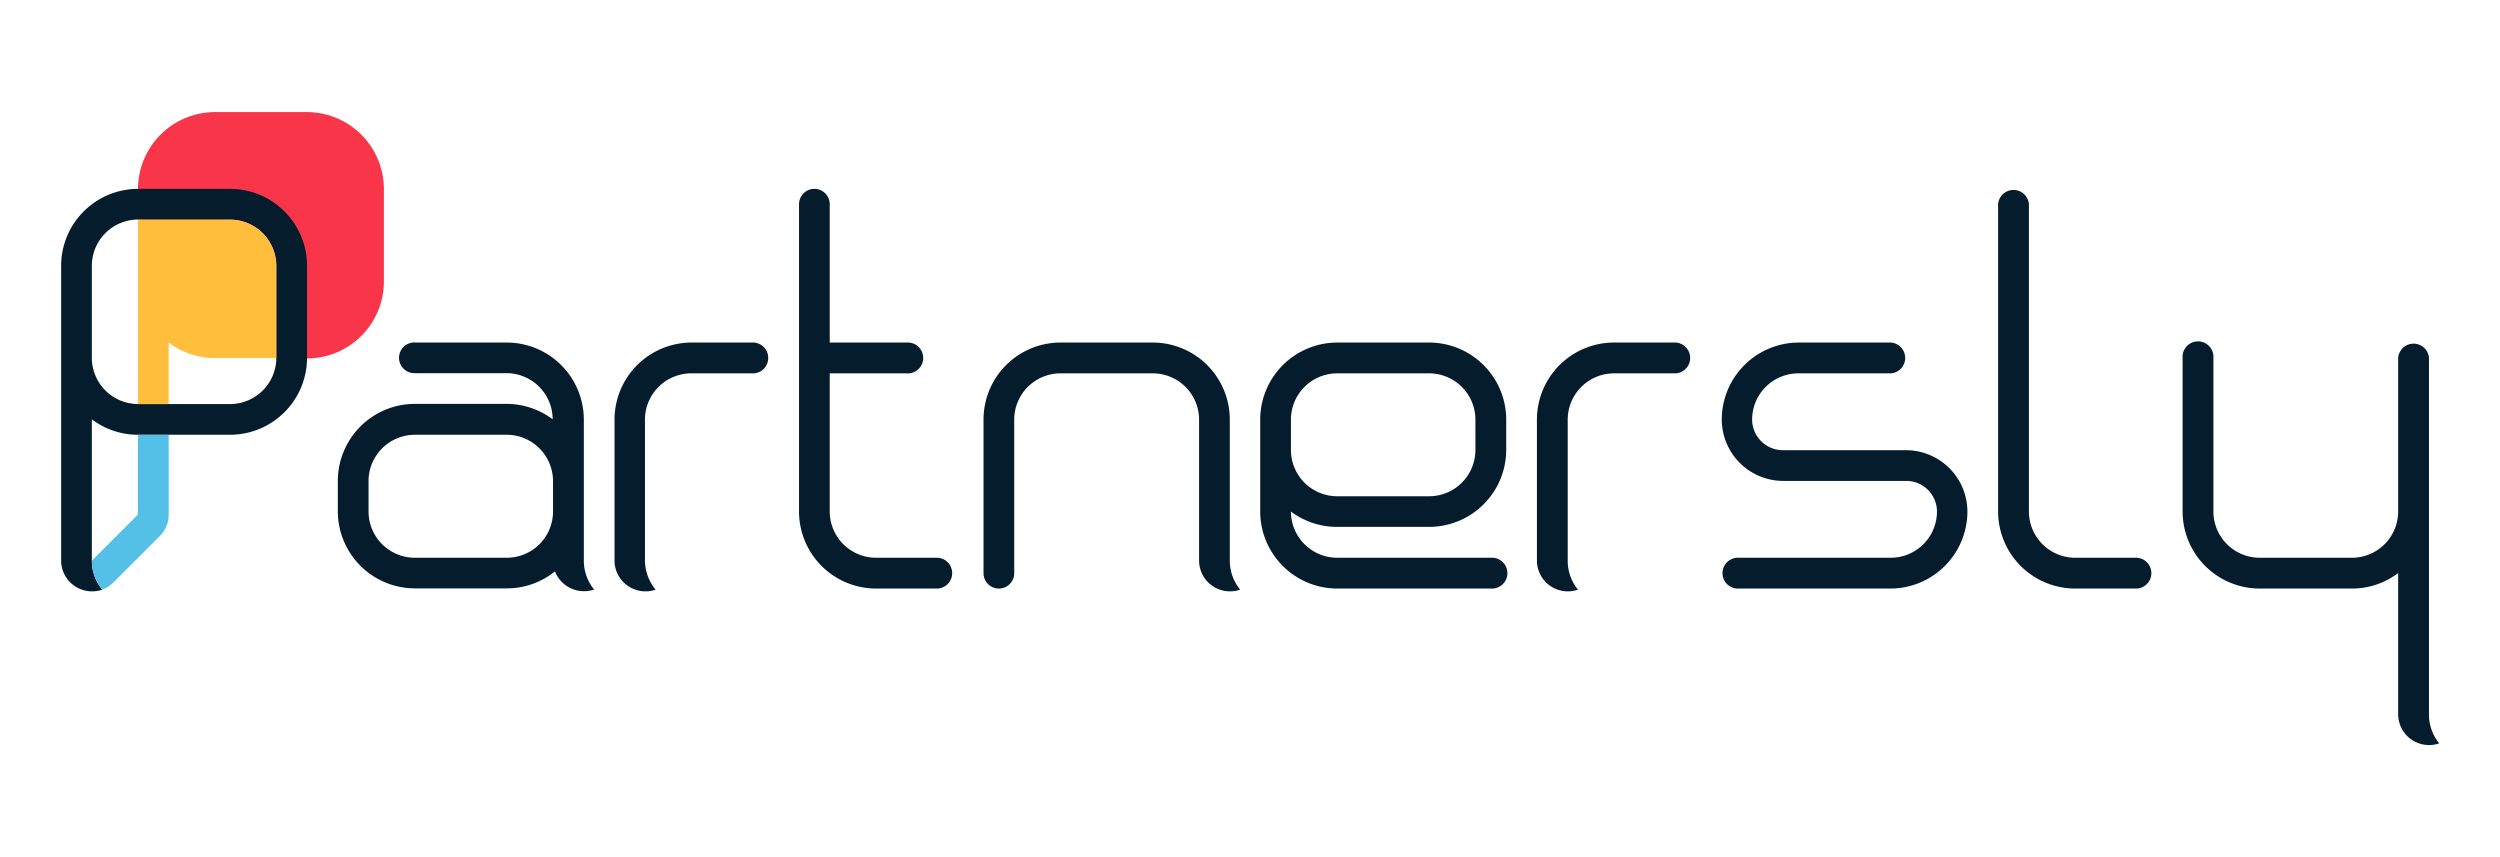 <?xml version="1.0" encoding="UTF-8"?> <svg xmlns="http://www.w3.org/2000/svg" id="Layer_1" data-name="Layer 1" viewBox="0 0 275.21 94.37"><defs><style>.cls-1{fill:#051c2c;}.cls-1,.cls-2,.cls-3,.cls-4{fill-rule:evenodd;}.cls-2{fill:#f93549;}.cls-3{fill:#54c0e8;}.cls-4{fill:#ffbf3c;}</style></defs><path class="cls-1" d="M64.27,46.17a8.49,8.49,0,0,0-8.47-8.46h-10a1.69,1.69,0,1,0-.19,3.37l10.15,0a5.09,5.09,0,0,1,5.08,5.08,8.48,8.48,0,0,0-5.08-1.7H45.65a8.49,8.49,0,0,0-8.46,8.46v3.39a8.49,8.49,0,0,0,8.46,8.46H55.8a8.4,8.4,0,0,0,5.29-1.87,3.44,3.44,0,0,0,4.31,2,5.07,5.07,0,0,1-1.13-3.21V46.17Zm-23.7,6.77a5.11,5.11,0,0,1,5.08-5.08H55.8a5.11,5.11,0,0,1,5.08,5.08v3.39A5.1,5.1,0,0,1,55.8,61.4H45.65a5.1,5.1,0,0,1-5.08-5.07V52.94Z"></path><path class="cls-1" d="M83,37.71H76.11a8.49,8.49,0,0,0-8.46,8.46V61.71a3.4,3.4,0,0,0,4.52,3.2A5.11,5.11,0,0,1,71,61.71V46.17a5.1,5.1,0,0,1,5.08-5.07H83a1.7,1.7,0,0,0,0-3.39Z"></path><path class="cls-1" d="M116.73,37.71a8.48,8.48,0,0,0-8.46,8.46V63.1a1.69,1.69,0,1,0,3.38,0V46.17a5.1,5.1,0,0,1,5.08-5.07h10.15A5.1,5.1,0,0,1,132,46.17V61.71a3.4,3.4,0,0,0,4.52,3.2,5.06,5.06,0,0,1-1.14-3.2V46.17a8.48,8.48,0,0,0-8.46-8.46Z"></path><path class="cls-1" d="M223.35,22.48a1.7,1.7,0,0,0-3.39,0V56.33a8.49,8.49,0,0,0,8.46,8.46h6.84a1.7,1.7,0,0,0,0-3.39h-6.84a5.1,5.1,0,0,1-5.07-5.07V22.48Z"></path><path class="cls-1" d="M184.49,37.71h-6.84a8.49,8.49,0,0,0-8.46,8.46V61.71a3.4,3.4,0,0,0,4.52,3.2,5,5,0,0,1-1.13-3.2V46.17a5.1,5.1,0,0,1,5.07-5.07h6.84a1.7,1.7,0,0,0,0-3.39Z"></path><path class="cls-1" d="M91.34,41.1H99.8a1.7,1.7,0,1,0,0-3.39H91.34V22.48a1.69,1.69,0,1,0-3.38,0V56.33a8.49,8.49,0,0,0,8.46,8.46h6.83a1.7,1.7,0,0,0,0-3.39H96.42a5.1,5.1,0,0,1-5.08-5.07V41.1Z"></path><path class="cls-1" d="M138.73,56.33a8.49,8.49,0,0,0,8.46,8.46h16.92a1.7,1.7,0,1,0,0-3.39H147.19a5.1,5.1,0,0,1-5.08-5.09A8.42,8.42,0,0,0,147.19,58h10.15a8.49,8.49,0,0,0,8.47-8.46V46.17a8.49,8.49,0,0,0-8.47-8.46H147.19a8.49,8.49,0,0,0-8.46,8.46V56.33Zm23.69-6.77a5.1,5.1,0,0,1-5.08,5.07H147.19a5.1,5.1,0,0,1-5.08-5.07V46.17a5.1,5.1,0,0,1,5.08-5.07h10.15a5.1,5.1,0,0,1,5.08,5.07v3.39Z"></path><path class="cls-2" d="M23.65,12.34H33.8a8.48,8.48,0,0,1,8.46,8.46V31a8.48,8.48,0,0,1-8.46,8.46H30.42V29.26a5.1,5.1,0,0,0-5.08-5.07H15.19V20.8a8.48,8.48,0,0,1,8.46-8.46Z"></path><path class="cls-1" d="M15.19,20.79H25.34a8.48,8.48,0,0,1,8.46,8.46V39.4a8.48,8.48,0,0,1-8.46,8.46H15.19a8.41,8.41,0,0,1-5.08-1.7V61.71a5.06,5.06,0,0,0,1.14,3.2,3.4,3.4,0,0,1-4.52-3.2V29.25a8.48,8.48,0,0,1,8.46-8.46Zm0,3.38a5.1,5.1,0,0,0-5.08,5.08V39.4a5.1,5.1,0,0,0,5.08,5.08H25.34a5.1,5.1,0,0,0,5.08-5.08V29.25a5.1,5.1,0,0,0-5.08-5.08Z"></path><path class="cls-3" d="M18.57,47.88v8.75a3.28,3.28,0,0,1-1,2.4L12.5,64.1a3.45,3.45,0,0,1-1.25.81,5.06,5.06,0,0,1-1.14-3.2l5.08-5.08V47.88Z"></path><path class="cls-4" d="M15.19,44.48V24.19a5.1,5.1,0,0,0-5.08,5.07h0a5.1,5.1,0,0,1,5.08-5.08H25.34a5.1,5.1,0,0,1,5.08,5.08V39.42H23.65a8.42,8.42,0,0,1-5.08-1.71v6.77Z"></path><path class="cls-1" d="M208.12,64.79a8.49,8.49,0,0,0,8.46-8.46h0a6.77,6.77,0,0,0-6.77-6.77H196.27a3.39,3.39,0,0,1-3.39-3.39h0A5.1,5.1,0,0,1,198,41.1h10.16a1.7,1.7,0,0,0,0-3.39H198a8.49,8.49,0,0,0-8.46,8.46h0a6.77,6.77,0,0,0,6.77,6.77h13.54a3.38,3.38,0,0,1,3.38,3.39h0a5.1,5.1,0,0,1-5.07,5.07H191.19a1.7,1.7,0,0,0,0,3.39Z"></path><path class="cls-1" d="M240.27,56.33a8.49,8.49,0,0,0,8.46,8.46h10.16A8.37,8.37,0,0,0,264,63.08V78.63a3.4,3.4,0,0,0,4.52,3.2,5,5,0,0,1-1.13-3.2V39.4a1.7,1.7,0,0,0-3.39,0V56.33a5.1,5.1,0,0,1-5.07,5.07H248.73a5.1,5.1,0,0,1-5.07-5.07V39.41a1.7,1.7,0,1,0-3.39,0V56.33Z"></path></svg> 